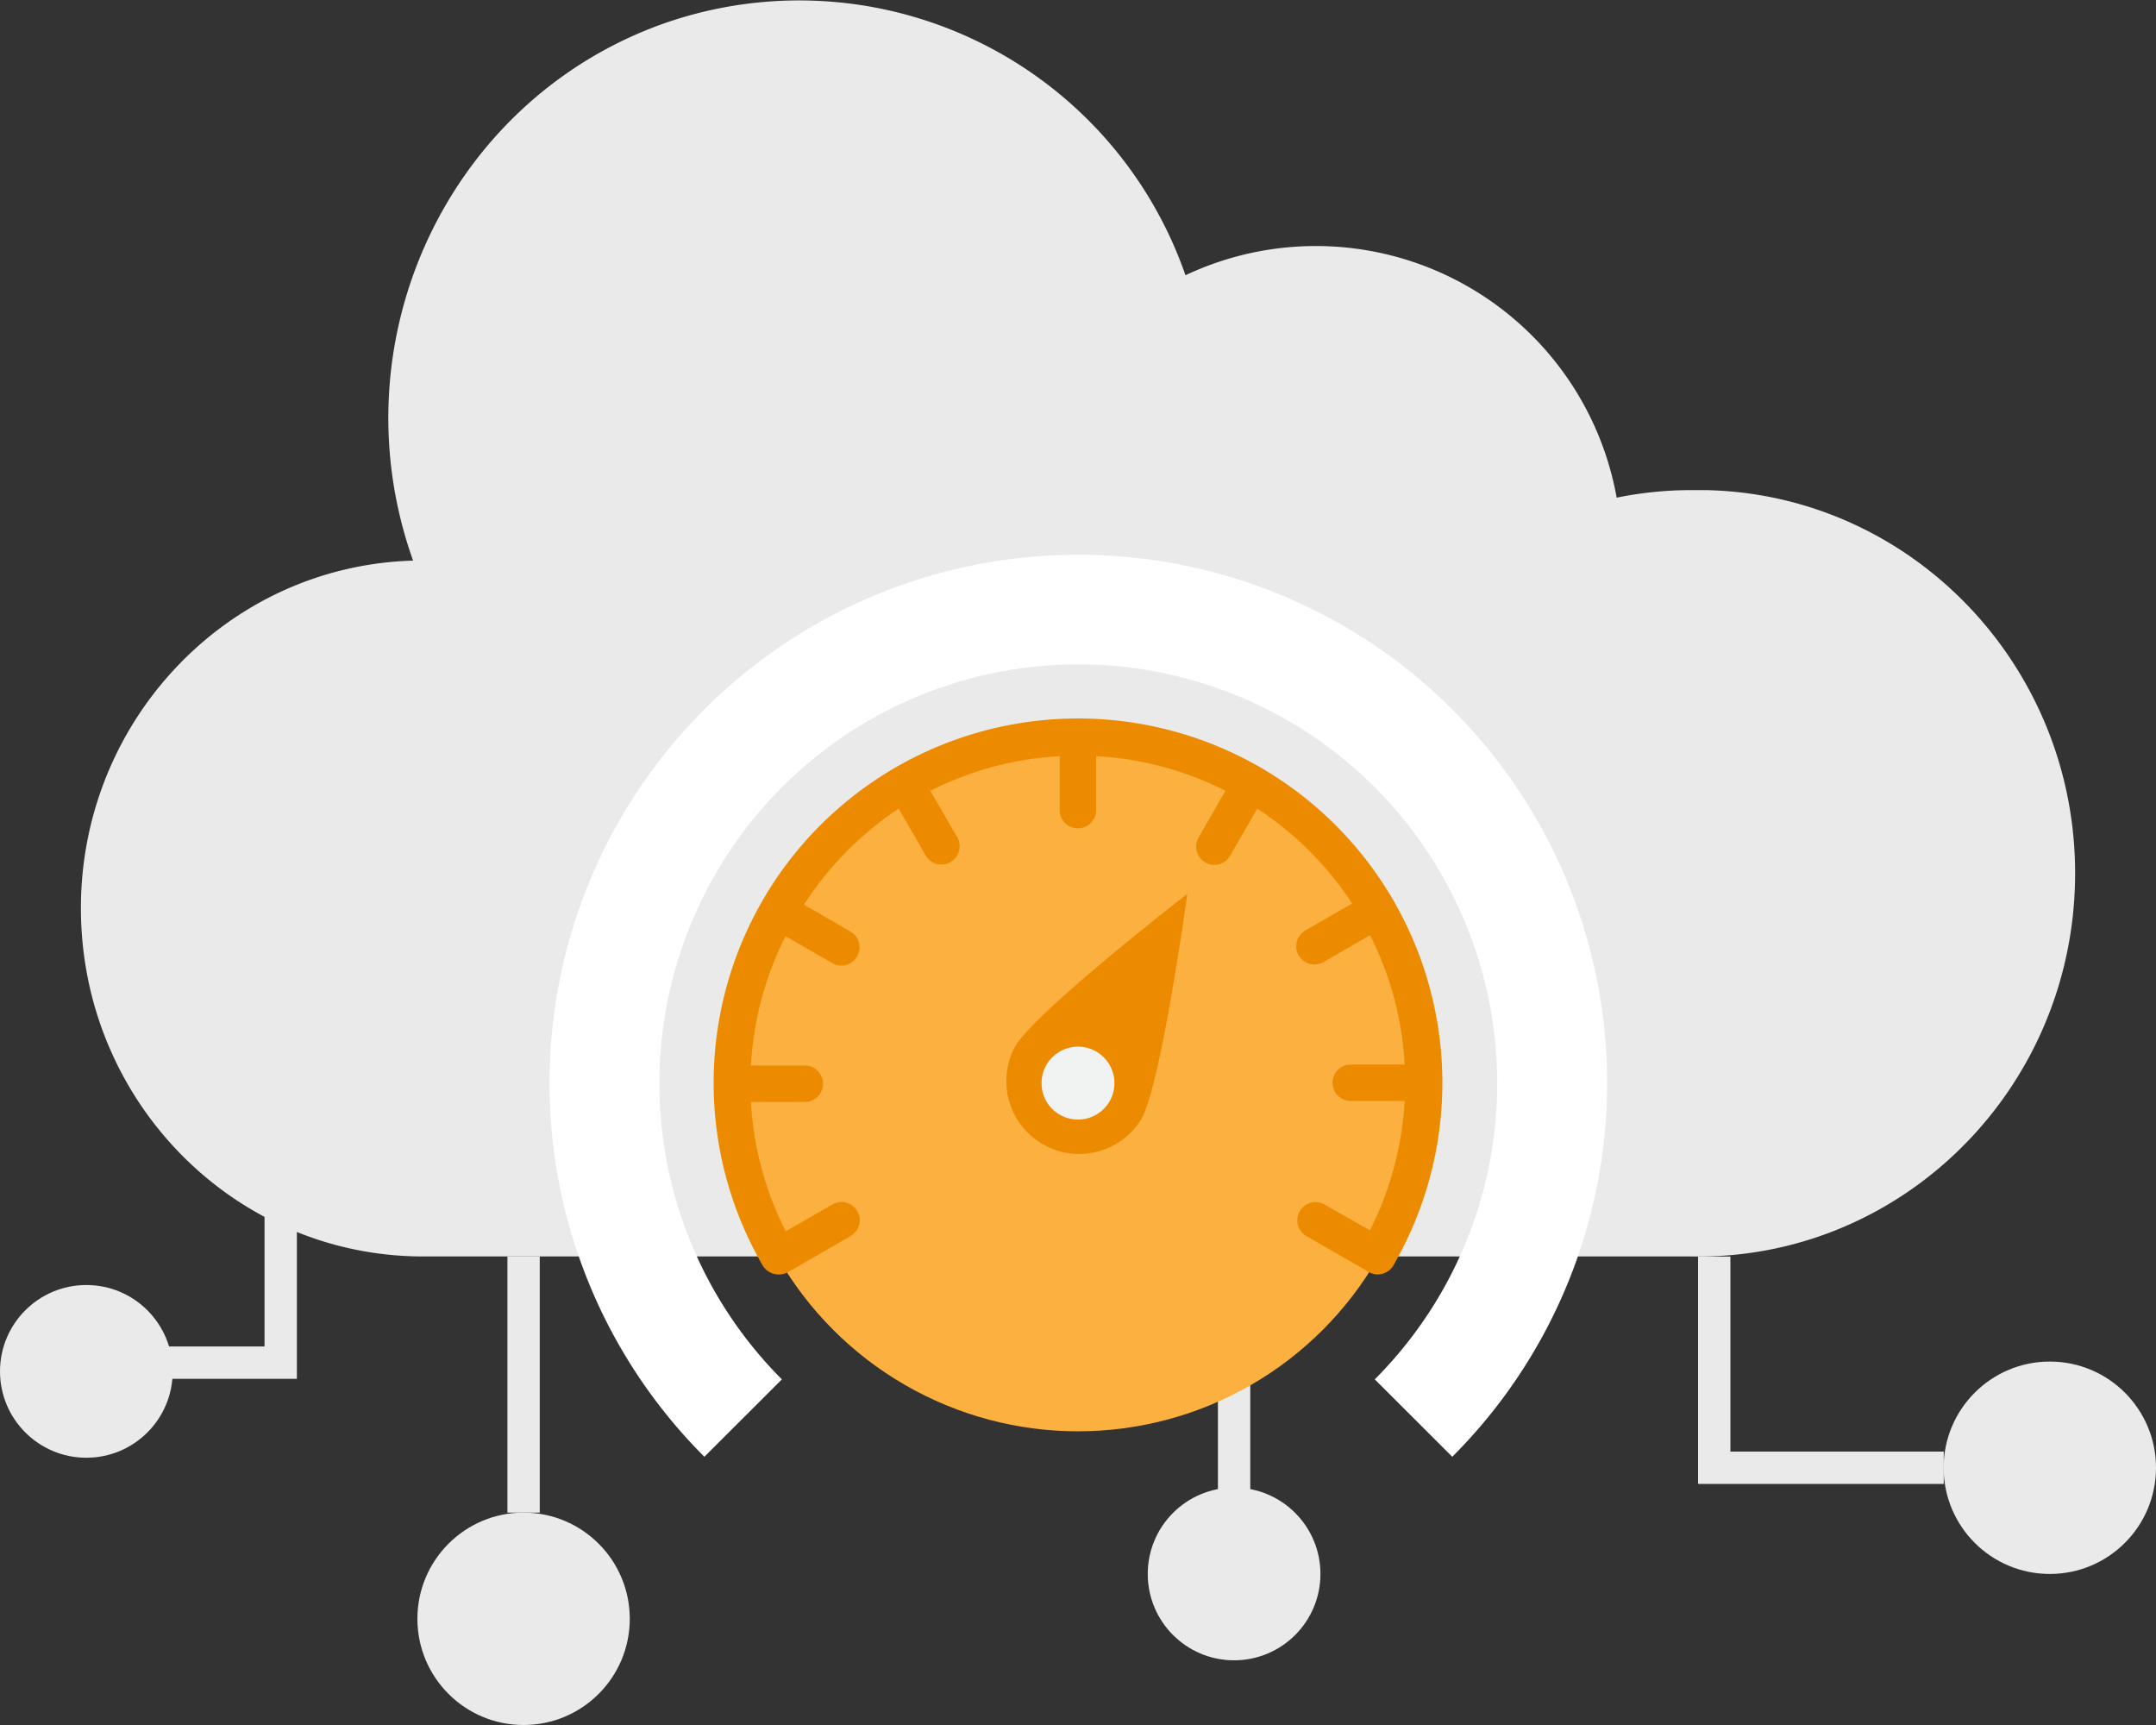 <svg id="design" xmlns="http://www.w3.org/2000/svg" viewBox="0 0 200 160"><rect x="0" y="0" width="200" height="160" fill="#333333" stroke="none"/><defs><style>.cls-1{fill:#eaeaea;}.cls-2{fill:none;stroke:#eaeaea;stroke-miterlimit:10;stroke-width:3px;}.cls-3{fill:#fbb040;}.cls-4{fill:#ff9811;}.cls-5{fill:#fff;}.cls-6{fill:#ed8b00;}.cls-7{fill:#f1f2f2;}</style></defs><path class="cls-1" d="M156.84,45.46a34.52,34.52,0,0,0-6.87.7,28.35,28.35,0,0,0-40-20.63A37.93,37.93,0,0,0,61.13,2.34C41.35,9.64,31.14,31.86,38.32,52,20.79,52.5,7,67.38,7.52,85.2c.5,17.46,14.57,31.35,31.75,31.34H156.84c19.31.39,35.27-15.21,35.65-34.84s-15-35.85-34.26-36.24Z"/><circle class="cls-1" cx="190.15" cy="136.14" r="9.85"/><circle class="cls-1" cx="48.57" cy="150.15" r="9.85"/><polyline class="cls-2" points="159.02 116.55 159.02 136.14 180.31 136.14"/><polyline class="cls-2" points="26.04 106.79 26.04 126.39 8.01 126.39"/><line class="cls-2" x1="48.57" y1="116.54" x2="48.57" y2="140.3"/><line class="cls-2" x1="114.48" y1="116.54" x2="114.48" y2="140.3"/><circle class="cls-1" cx="8.01" cy="127.2" r="8.01"/><circle class="cls-1" cx="114.48" cy="145.99" r="8.01"/><g id="Scale"><circle class="cls-3" cx="100" cy="100.66" r="32.1"/><path class="cls-4" d="M72.22,116.52h0Z"/><path class="cls-4" d="M127.8,116.52h0Z"/><path class="cls-5" d="M100,51.46a49,49,0,0,0-34.66,83.66l7.19-7.18a38.86,38.86,0,1,1,55,0h0l7.19,7.18A49,49,0,0,0,100,51.46Z"/><path class="cls-6" d="M110.14,82.91s-2.42,17.71-4.29,20.94a6.76,6.76,0,0,1-11.7-6.76C96,93.86,110.14,82.91,110.14,82.91Z"/><path class="cls-7" d="M98.31,103.39a3.38,3.38,0,1,0-1.69-2.92A3.35,3.35,0,0,0,98.31,103.39Z"/><path class="cls-6" d="M122.79,111.68a1.69,1.69,0,0,0-1.69,2.92l5.81,3.35a1.69,1.69,0,0,0,2.33-.54l.09-.17a33.8,33.8,0,1,0-58.66,0,1.76,1.76,0,0,0,2.38.78l.18-.1,5.67-3.27a1.69,1.69,0,0,0-1.67-2.94h0l-4.34,2.5a30.18,30.18,0,0,1-3.23-12h5a1.69,1.69,0,0,0,0-3.38h-5a30.32,30.32,0,0,1,3.21-12l4.32,2.5a1.69,1.69,0,0,0,1.71-2.92h0l-4.32-2.5A30.7,30.7,0,0,1,83.36,75l2.5,4.33a1.69,1.69,0,1,0,2.94-1.67v0L86.3,73.35a30.11,30.11,0,0,1,12-3.21v5a1.69,1.69,0,0,0,3.38,0v-5a30,30,0,0,1,12,3.21l-2.49,4.32a1.69,1.69,0,0,0,.6,2.31,1.67,1.67,0,0,0,2.31-.6l0,0L116.63,75a30.61,30.61,0,0,1,8.8,8.8l-4.33,2.5a1.69,1.69,0,0,0,1.67,2.94h0l4.32-2.5a30,30,0,0,1,3.21,12h-5a1.69,1.69,0,0,0,0,3.38h5a30.38,30.38,0,0,1-3.22,12Z"/></g></svg>
